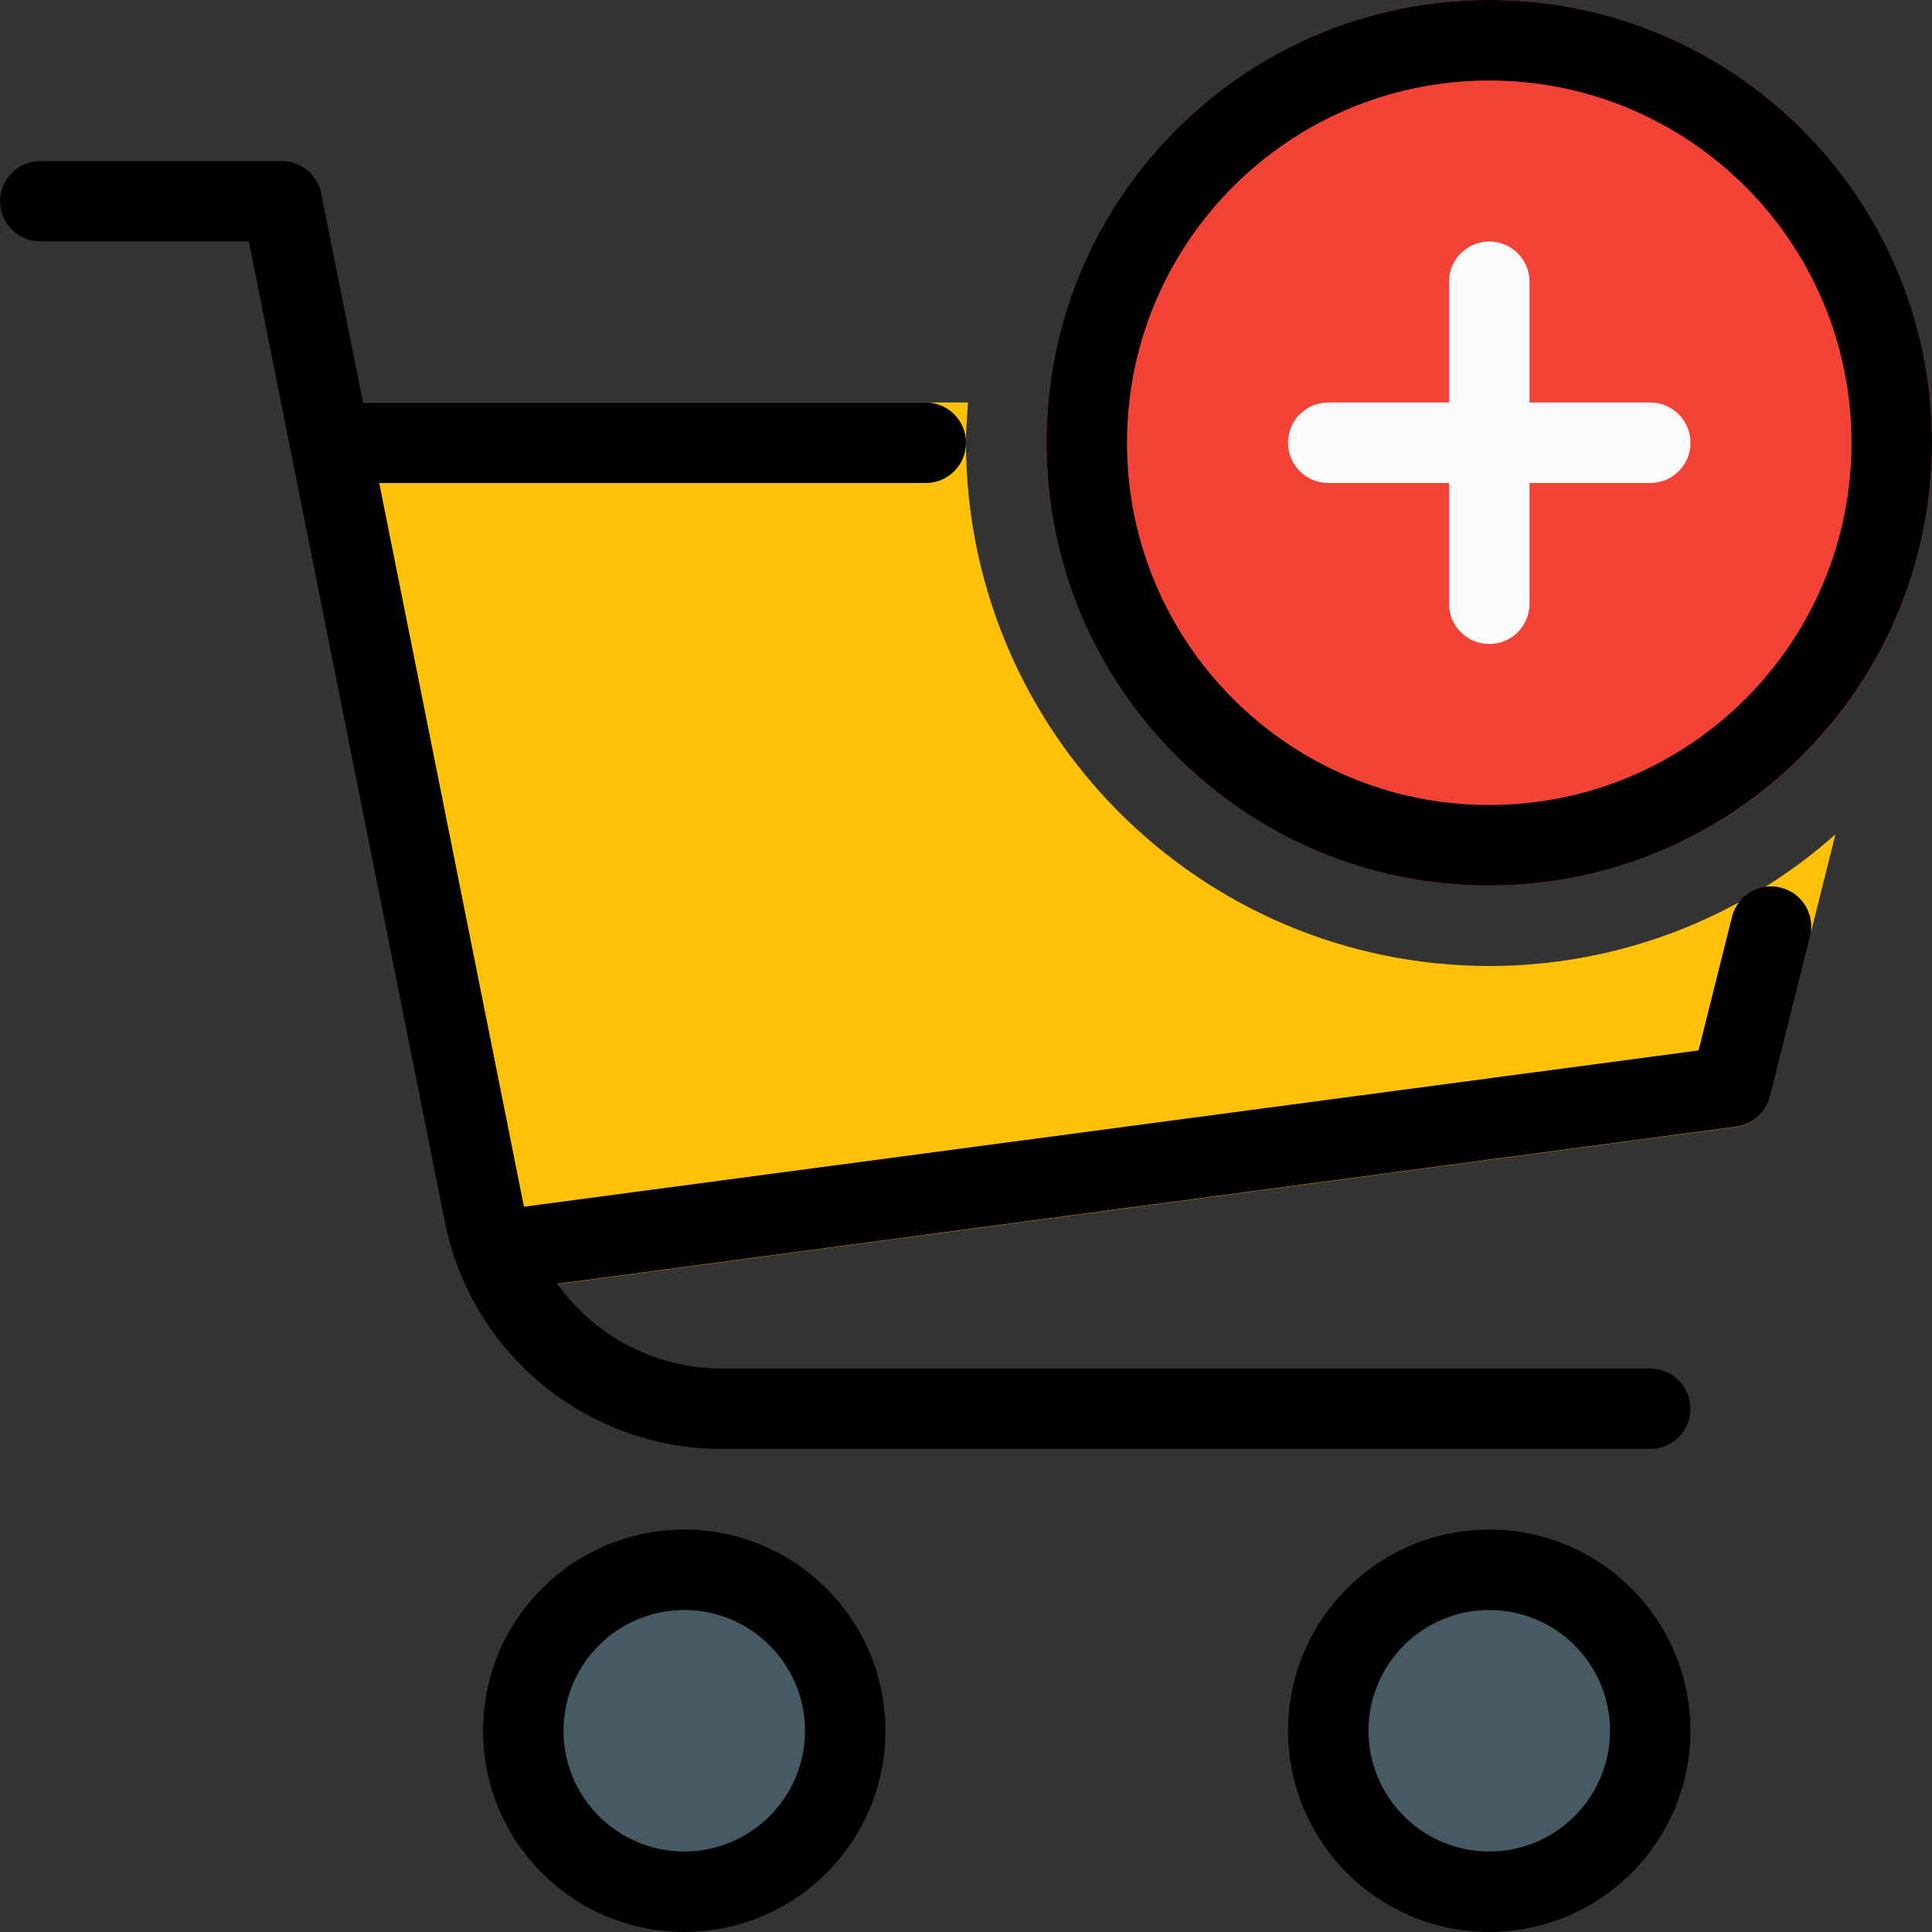 <?xml version="1.0" encoding="iso-8859-1"?>
<!-- Generator: Adobe Illustrator 19.0.0, SVG Export Plug-In . SVG Version: 6.00 Build 0)  -->
<svg version="1.1" id="Capa_1" xmlns="http://www.w3.org/2000/svg" xmlns:xlink="http://www.w3.org/1999/xlink" x="0px" y="0px"
	 viewBox="0 0 512 512" style="enable-background:new 0 0 512 512;" xml:space="preserve">
<rect x="0" y="0" width="512" height="512" fill="#333333" stroke="none"/>
<path style="fill:#FFC107;" d="M394.667,256C318.117,255.918,256.082,193.883,256,117.333c0-3.605,0.277-7.125,0.533-10.667H96
	c-5.891-0.001-10.668,4.773-10.669,10.664c0,0.717,0.072,1.433,0.216,2.136L128.213,332.8c1.079,5.531,6.274,9.269,11.861,8.533
	l320-42.667c4.339-0.58,7.883-3.752,8.939-8L486.4,221.12C461.132,243.599,428.486,256.012,394.667,256z"/>
<g>
	<circle style="fill:#455A64;" cx="394.667" cy="458.667" r="53.333"/>
	<circle style="fill:#455A64;" cx="181.333" cy="458.667" r="53.333"/>
	<path style="fill:#455A64;" d="M191.125,384h246.208c5.891,0,10.667-4.776,10.667-10.667s-4.776-10.667-10.667-10.667H191.125
		c-25.408-0.053-47.272-17.976-52.309-42.88L85.12,51.2c-1.014-4.967-5.384-8.534-10.453-8.533h-64C4.776,42.667,0,47.442,0,53.333
		S4.776,64,10.667,64H65.92l51.989,259.968C124.954,358.831,155.557,383.924,191.125,384z"/>
</g>
<circle style="fill:#F44336;" cx="394.667" cy="117.333" r="117.333"/>
<g>
	<path style="fill:#FAFAFA;" d="M437.333,128H352c-5.891,0-10.667-4.776-10.667-10.667s4.776-10.667,10.667-10.667h85.333
		c5.891,0,10.667,4.776,10.667,10.667S443.224,128,437.333,128z"/>
	<path style="fill:#FAFAFA;" d="M394.667,170.667c-5.891,0-10.667-4.776-10.667-10.667V74.667C384,68.776,388.776,64,394.667,64
		c5.891,0,10.667,4.776,10.667,10.667V160C405.333,165.891,400.558,170.667,394.667,170.667z"/>
</g>
<path d="M394.667,512c-29.455,0-53.333-23.878-53.333-53.333s23.878-53.333,53.333-53.333S448,429.211,448,458.667
	S424.122,512,394.667,512z M394.667,426.667c-17.673,0-32,14.327-32,32s14.327,32,32,32s32-14.327,32-32
	S412.34,426.667,394.667,426.667z"/>
<path d="M181.333,512C151.878,512,128,488.122,128,458.667s23.878-53.333,53.333-53.333c29.455,0,53.333,23.878,53.333,53.333
	S210.789,512,181.333,512z M181.333,426.667c-17.673,0-32,14.327-32,32s14.327,32,32,32s32-14.327,32-32
	S199.006,426.667,181.333,426.667z"/>
<path d="M437.333,384H191.125c-35.561-0.074-66.163-25.156-73.216-60.011L65.92,64H10.667C4.776,64,0,59.224,0,53.333
	s4.776-10.667,10.667-10.667h64c5.07-0.001,9.439,3.566,10.453,8.533l53.717,268.587c5.035,24.896,26.888,42.817,52.288,42.88
	h246.208c5.891,0,10.667,4.776,10.667,10.667S443.224,384,437.333,384z"/>
<path d="M138.667,341.333c-5.891,0.383-10.977-4.082-11.36-9.973c-0.383-5.891,4.082-10.977,9.973-11.36l312.853-41.621
	l8.917-35.627c1.558-5.681,7.427-9.024,13.108-7.466c5.496,1.507,8.836,7.068,7.585,12.628l-10.667,42.667
	c-1.056,4.248-4.6,7.42-8.939,8l-320,42.667C139.65,341.31,139.159,341.338,138.667,341.333z"/>
<path d="M245.333,128H96c-5.891,0-10.667-4.776-10.667-10.667S90.109,106.667,96,106.667h149.333
	c5.891,0,10.667,4.776,10.667,10.667S251.224,128,245.333,128z"/>
<path d="M394.667,234.667c-64.801,0-117.333-52.532-117.333-117.333S329.865,0,394.667,0S512,52.532,512,117.333
	C511.929,182.106,459.439,234.596,394.667,234.667z M394.667,21.333c-53.019,0-96,42.981-96,96s42.981,96,96,96s96-42.981,96-96
	S447.686,21.333,394.667,21.333z"/>
<g>
</g>
<g>
</g>
<g>
</g>
<g>
</g>
<g>
</g>
<g>
</g>
<g>
</g>
<g>
</g>
<g>
</g>
<g>
</g>
<g>
</g>
<g>
</g>
<g>
</g>
<g>
</g>
<g>
</g>
</svg>
